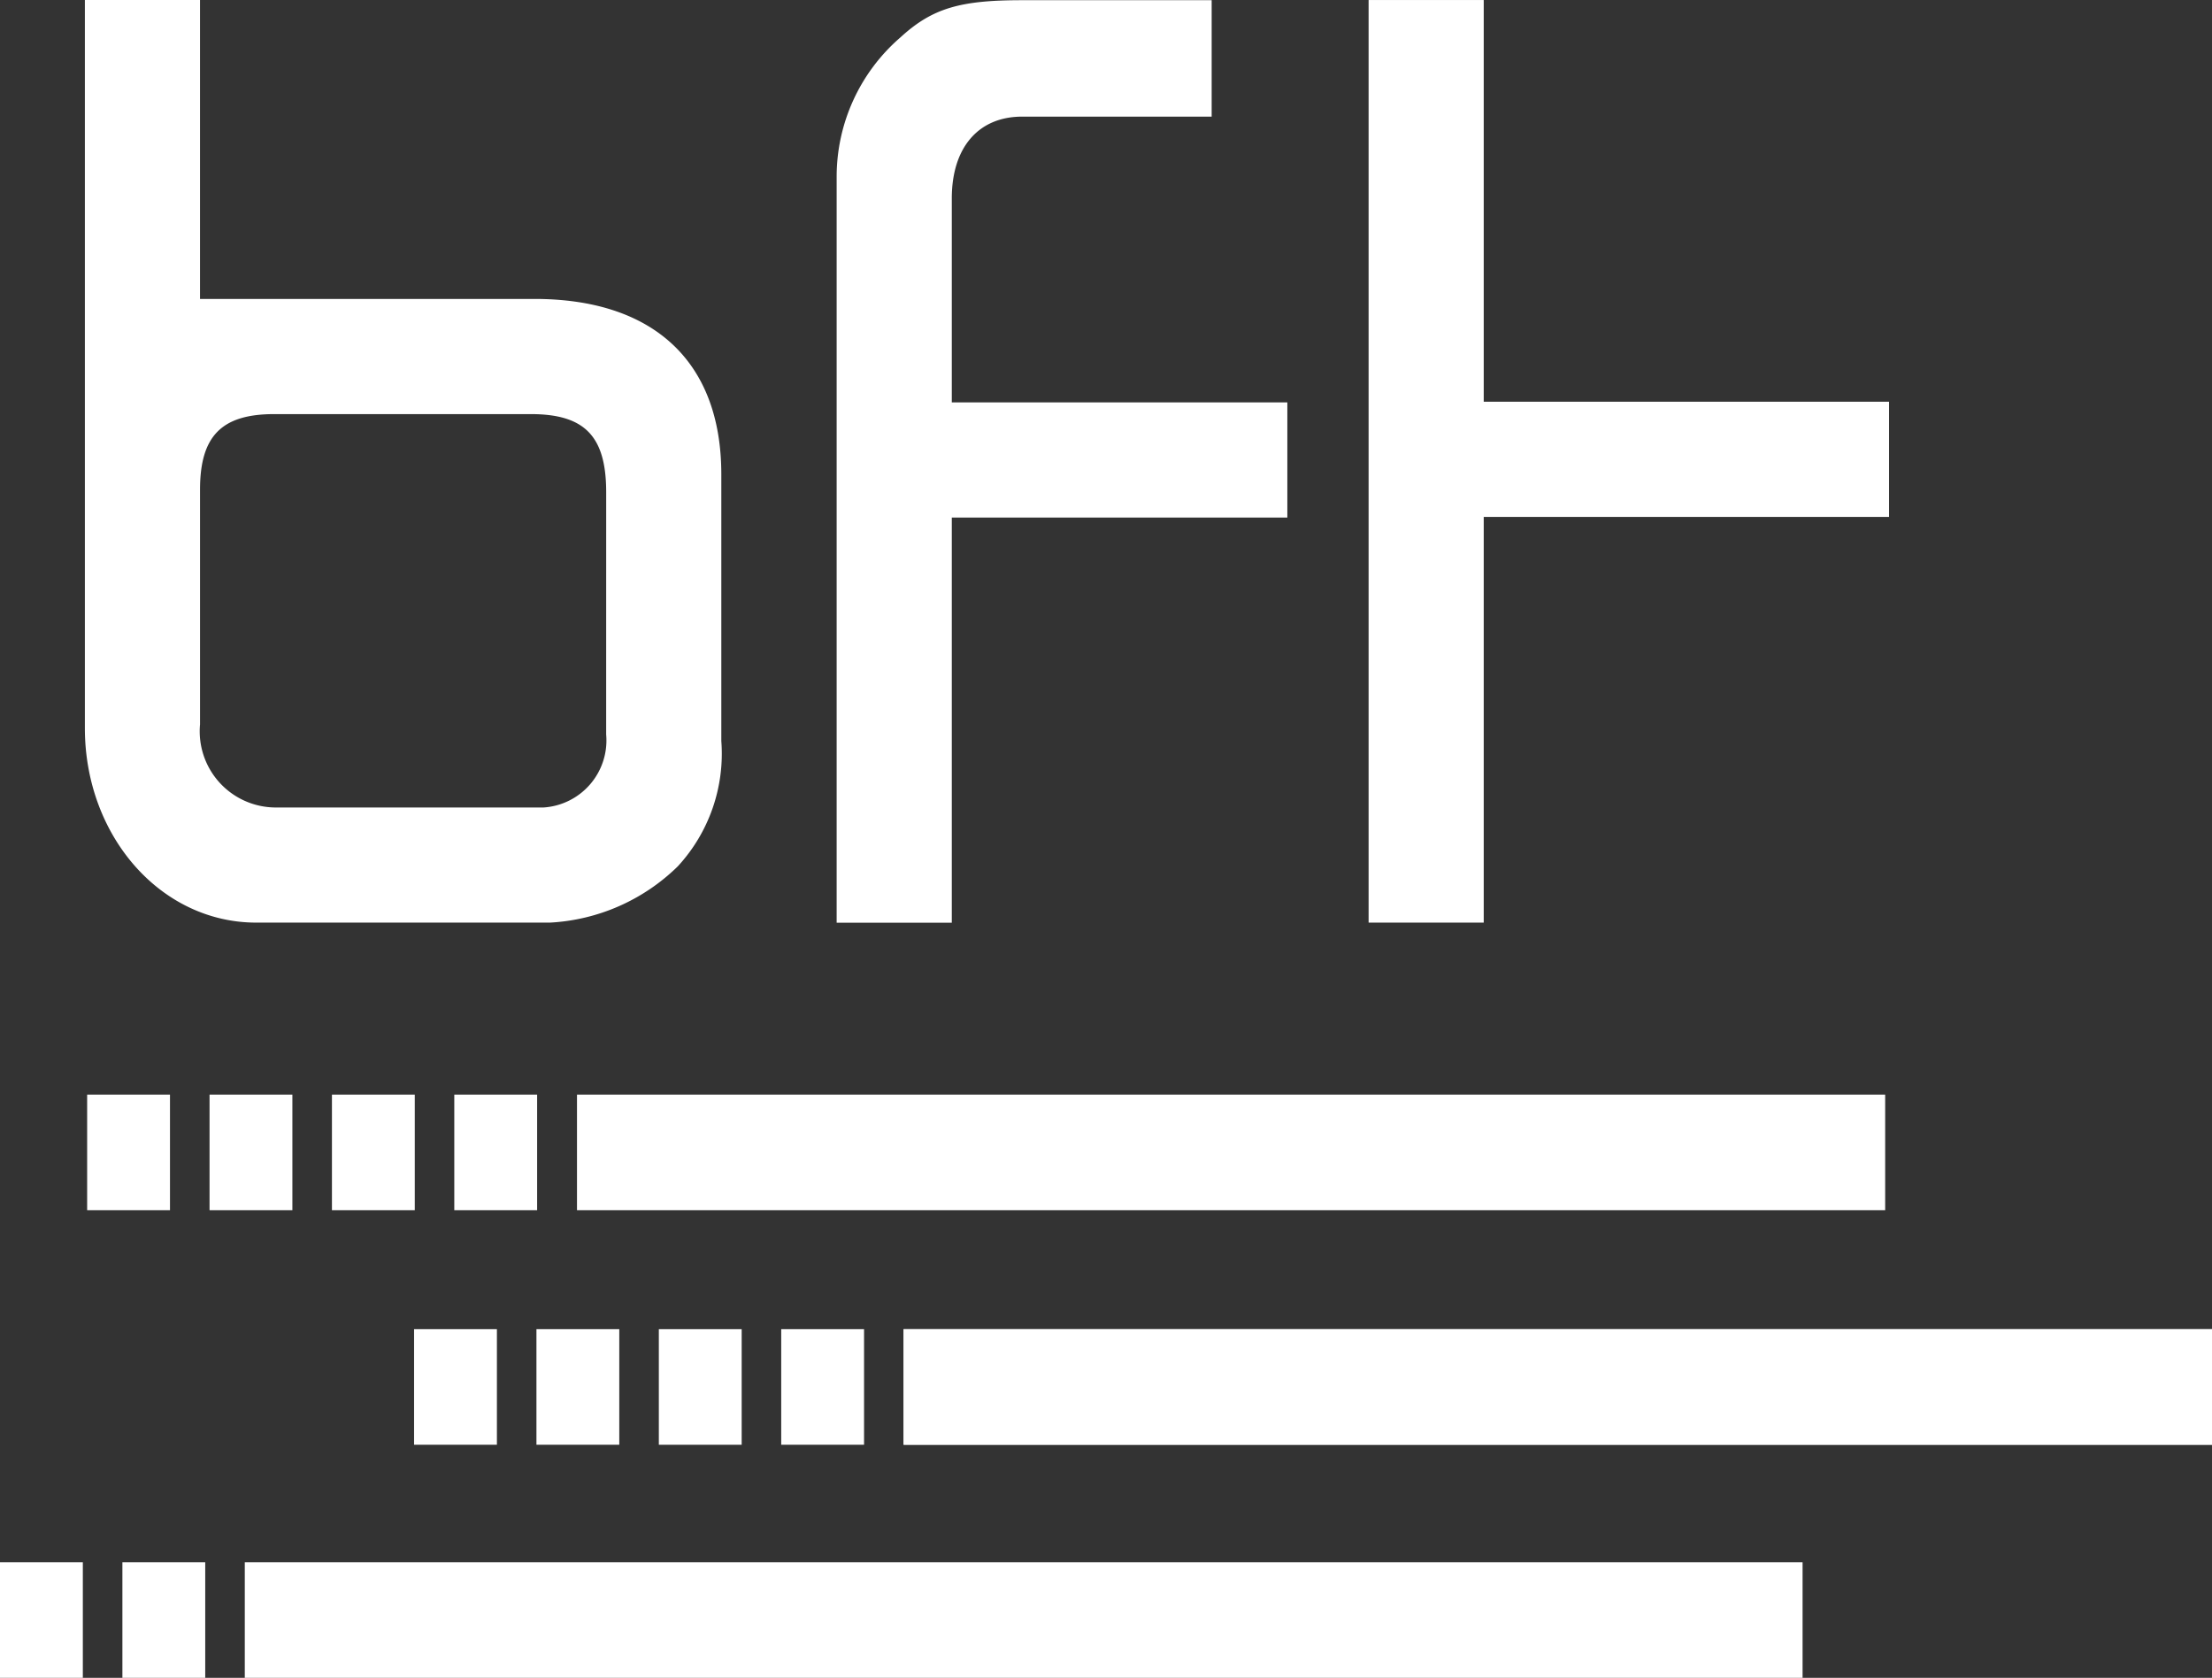 <svg xmlns="http://www.w3.org/2000/svg" xmlns:xlink="http://www.w3.org/1999/xlink" width="100.031" height="75.856" viewBox="0 0 100.031 75.856"><rect x="0" y="0" width="100.031" height="75.856" fill="#333333" stroke="none"/><defs><clipPath id="clip-path"><path id="Pfad_17" data-name="Pfad 17" d="M0-10.483H100.031V-86.339H0Z" transform="translate(0 86.339)" fill="#fff"></path></clipPath></defs><g id="Gruppe_541" data-name="Gruppe 541" transform="translate(0 86.339)"><path id="Pfad_1" data-name="Pfad 1" d="M12.6-.722H83.046V-5.946H12.6Z" transform="translate(-1.53 -9.761)" fill="#fff"></path><path id="Pfad_2" data-name="Pfad 2" d="M46.509-12.717h59.169v-5.224H46.509Z" transform="translate(-5.647 -8.305)" fill="#fff"></path><path id="Pfad_3" data-name="Pfad 3" d="M88.858-24.787H29.7v-5.225H88.858Z" transform="translate(-3.607 -6.839)" fill="#fff"></path><path id="Pfad_4" data-name="Pfad 4" d="M20.831-24.787H17.085v-5.225h3.746Z" transform="translate(-2.074 -6.839)" fill="#fff"></path><path id="Pfad_5" data-name="Pfad 5" d="M0-.722H3.746V-5.946H0Z" transform="translate(0 -9.761)" fill="#fff"></path><path id="Pfad_6" data-name="Pfad 6" d="M37.657-12.717H33.911v-5.225h3.746Z" transform="translate(-4.117 -8.304)" fill="#fff"></path><path id="Pfad_7" data-name="Pfad 7" d="M14.531-24.787H10.785v-5.225h3.746Z" transform="translate(-1.309 -6.839)" fill="#fff"></path><path id="Pfad_8" data-name="Pfad 8" d="M8.232-24.787H4.486v-5.225H8.232Z" transform="translate(-0.545 -6.839)" fill="#fff"></path><path id="Pfad_9" data-name="Pfad 9" d="M31.358-12.717H27.612v-5.225h3.746Z" transform="translate(-3.353 -8.304)" fill="#fff"></path><path id="Pfad_10" data-name="Pfad 10" d="M27.129-24.787H23.383v-5.225h3.746Z" transform="translate(-2.839 -6.839)" fill="#fff"></path><path id="Pfad_11" data-name="Pfad 11" d="M6.3-.722h3.746V-5.946H6.3Z" transform="translate(-0.765 -9.761)" fill="#fff"></path><path id="Pfad_12" data-name="Pfad 12" d="M43.956-12.717H40.21v-5.225h3.746Z" transform="translate(-4.882 -8.304)" fill="#fff"></path><path id="Pfad_13" data-name="Pfad 13" d="M25.059-12.717H21.313v-5.225h3.746Z" transform="translate(-2.588 -8.304)" fill="#fff"></path><g id="Gruppe_1" data-name="Gruppe 1" transform="translate(61.891 -86.338)"><path id="Pfad_14" data-name="Pfad 14" d="M0,0V41.711H5.206V23.369H23.536V18.161H5.206V0Z" fill="#fff"></path></g><g id="Gruppe_4" data-name="Gruppe 4" transform="translate(0 -86.339)" clip-path="url(#clip-path)"><g id="Gruppe_2" data-name="Gruppe 2" transform="translate(37.835 0.005)"><path id="Pfad_15" data-name="Pfad 15" d="M0-5.764H5.207V-24.083H20.381v-5.206H5.207v-9.219c0-2.315,1.214-3.7,3.181-3.7h8.571v-5.264H8.389c-2.777,0-4.05.347-5.5,1.677A8.321,8.321,0,0,0,0-39.492Z" transform="translate(0 47.476)" fill="#fff"></path></g><g id="Gruppe_3" data-name="Gruppe 3" transform="translate(3.838 0)"><path id="Pfad_16" data-name="Pfad 16" d="M-2.81-1.868H-17.938V-15.383h-5.207V17.535c0,4.86,3.413,8.794,7.753,8.794H-2.116a8.928,8.928,0,0,0,5.785-2.545,7.512,7.512,0,0,0,1.967-5.67V6.058c0-5.091-3.065-7.926-8.447-7.926M.429,17.824a3.038,3.038,0,0,1-2.834,3.3H-14.524a3.443,3.443,0,0,1-3.413-3.76V6.752c0-2.429.983-3.413,3.355-3.413h11.6c2.429,0,3.412.984,3.412,3.529Z" transform="translate(23.145 15.383)" fill="#fff"></path></g></g><path id="Pfad_149" data-name="Pfad 149" d="M46.509-12.717h59.169v-5.224H46.509Z" transform="translate(-5.647 -8.305)" fill="#fff"></path></g></svg>